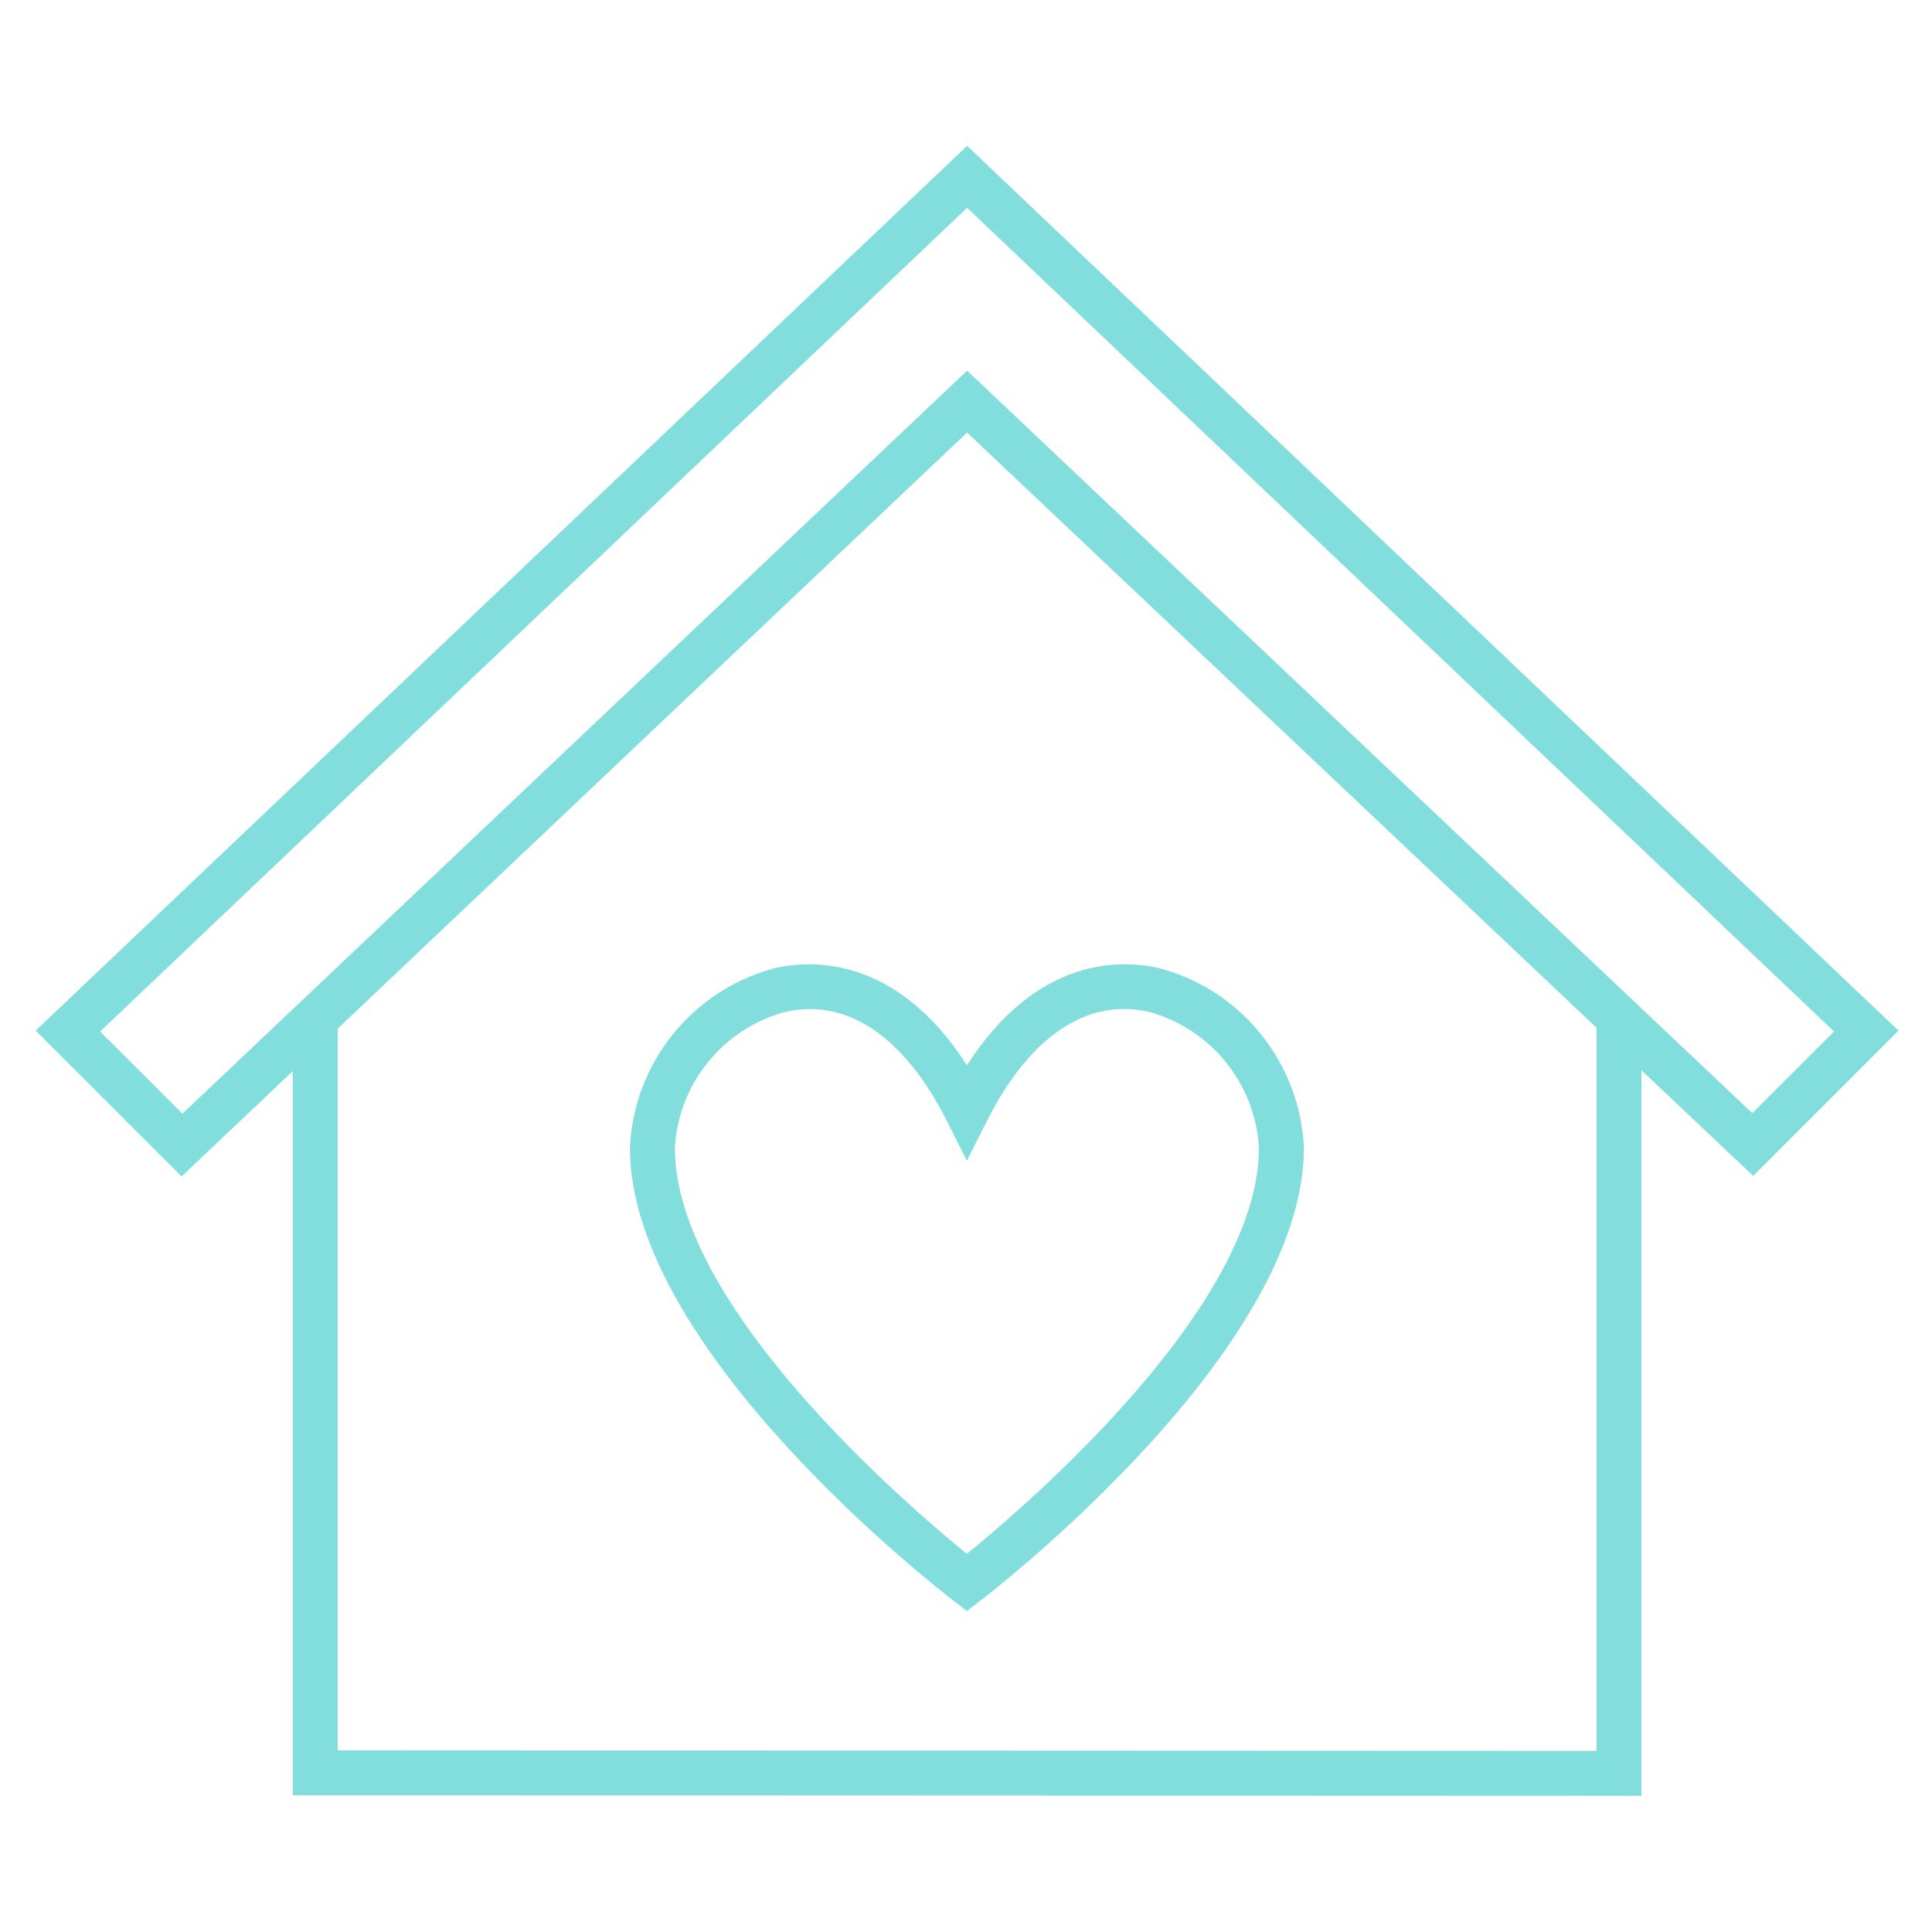 <?xml version="1.0" encoding="utf-8"?>
<!-- Generator: Adobe Illustrator 16.0.0, SVG Export Plug-In . SVG Version: 6.00 Build 0)  -->
<!DOCTYPE svg PUBLIC "-//W3C//DTD SVG 1.1//EN" "http://www.w3.org/Graphics/SVG/1.1/DTD/svg11.dtd">
<svg version="1.1" id="Calque_1" xmlns="http://www.w3.org/2000/svg" xmlns:xlink="http://www.w3.org/1999/xlink" x="0px" y="0px"
	 width="150px" height="150px" viewBox="0 0 150 150" enable-background="new 0 0 150 150" xml:space="preserve">
<g transform="translate(-186 -61)">
	<path fill="#82DEDC" d="M246.085,136.185c-6.363,1.716-10.885,7.351-11.18,13.935c0,15.751,24.084,34.355,25.104,35.143l1.06,0.812
		l1.062-0.812c1.026-0.787,25.103-19.389,25.103-35.143c-0.294-6.581-4.81-12.219-11.169-13.938
		c-2.793-0.663-9.454-1.098-14.99,7.528C255.538,135.09,248.868,135.525,246.085,136.185z M275.252,139.575
		c4.796,1.335,8.209,5.574,8.49,10.544c0,12.305-18.059,27.772-22.673,31.522c-4.612-3.75-22.673-19.218-22.673-31.522
		c0.285-4.97,3.702-9.205,8.499-10.538c0.652-0.157,1.321-0.237,1.99-0.239c4.048,0,7.767,3.014,10.627,8.687l1.543,3.061
		c0.003,0.007,0.012,0.01,0.021,0.01c0.004-0.003,0.007-0.007,0.009-0.01l1.542-3.061
		C265.954,141.438,270.432,138.432,275.252,139.575z"/>
	<path fill="#82DEDC" d="M208.726,144.166v56.221l104.718,0.041v-56.334l8.672,8.202l11.283-11.28l-72.313-68.692l-72.313,68.69
		l11.326,11.323L208.726,144.166z M309.953,196.937l-97.736-0.041v-56.034l48.868-46.279l48.868,46.21V196.937z M200.162,147.469
		l-6.388-6.382l67.311-63.954l67.31,63.954l-6.348,6.339l-60.962-57.649L200.162,147.469z"/>
</g>
</svg>

